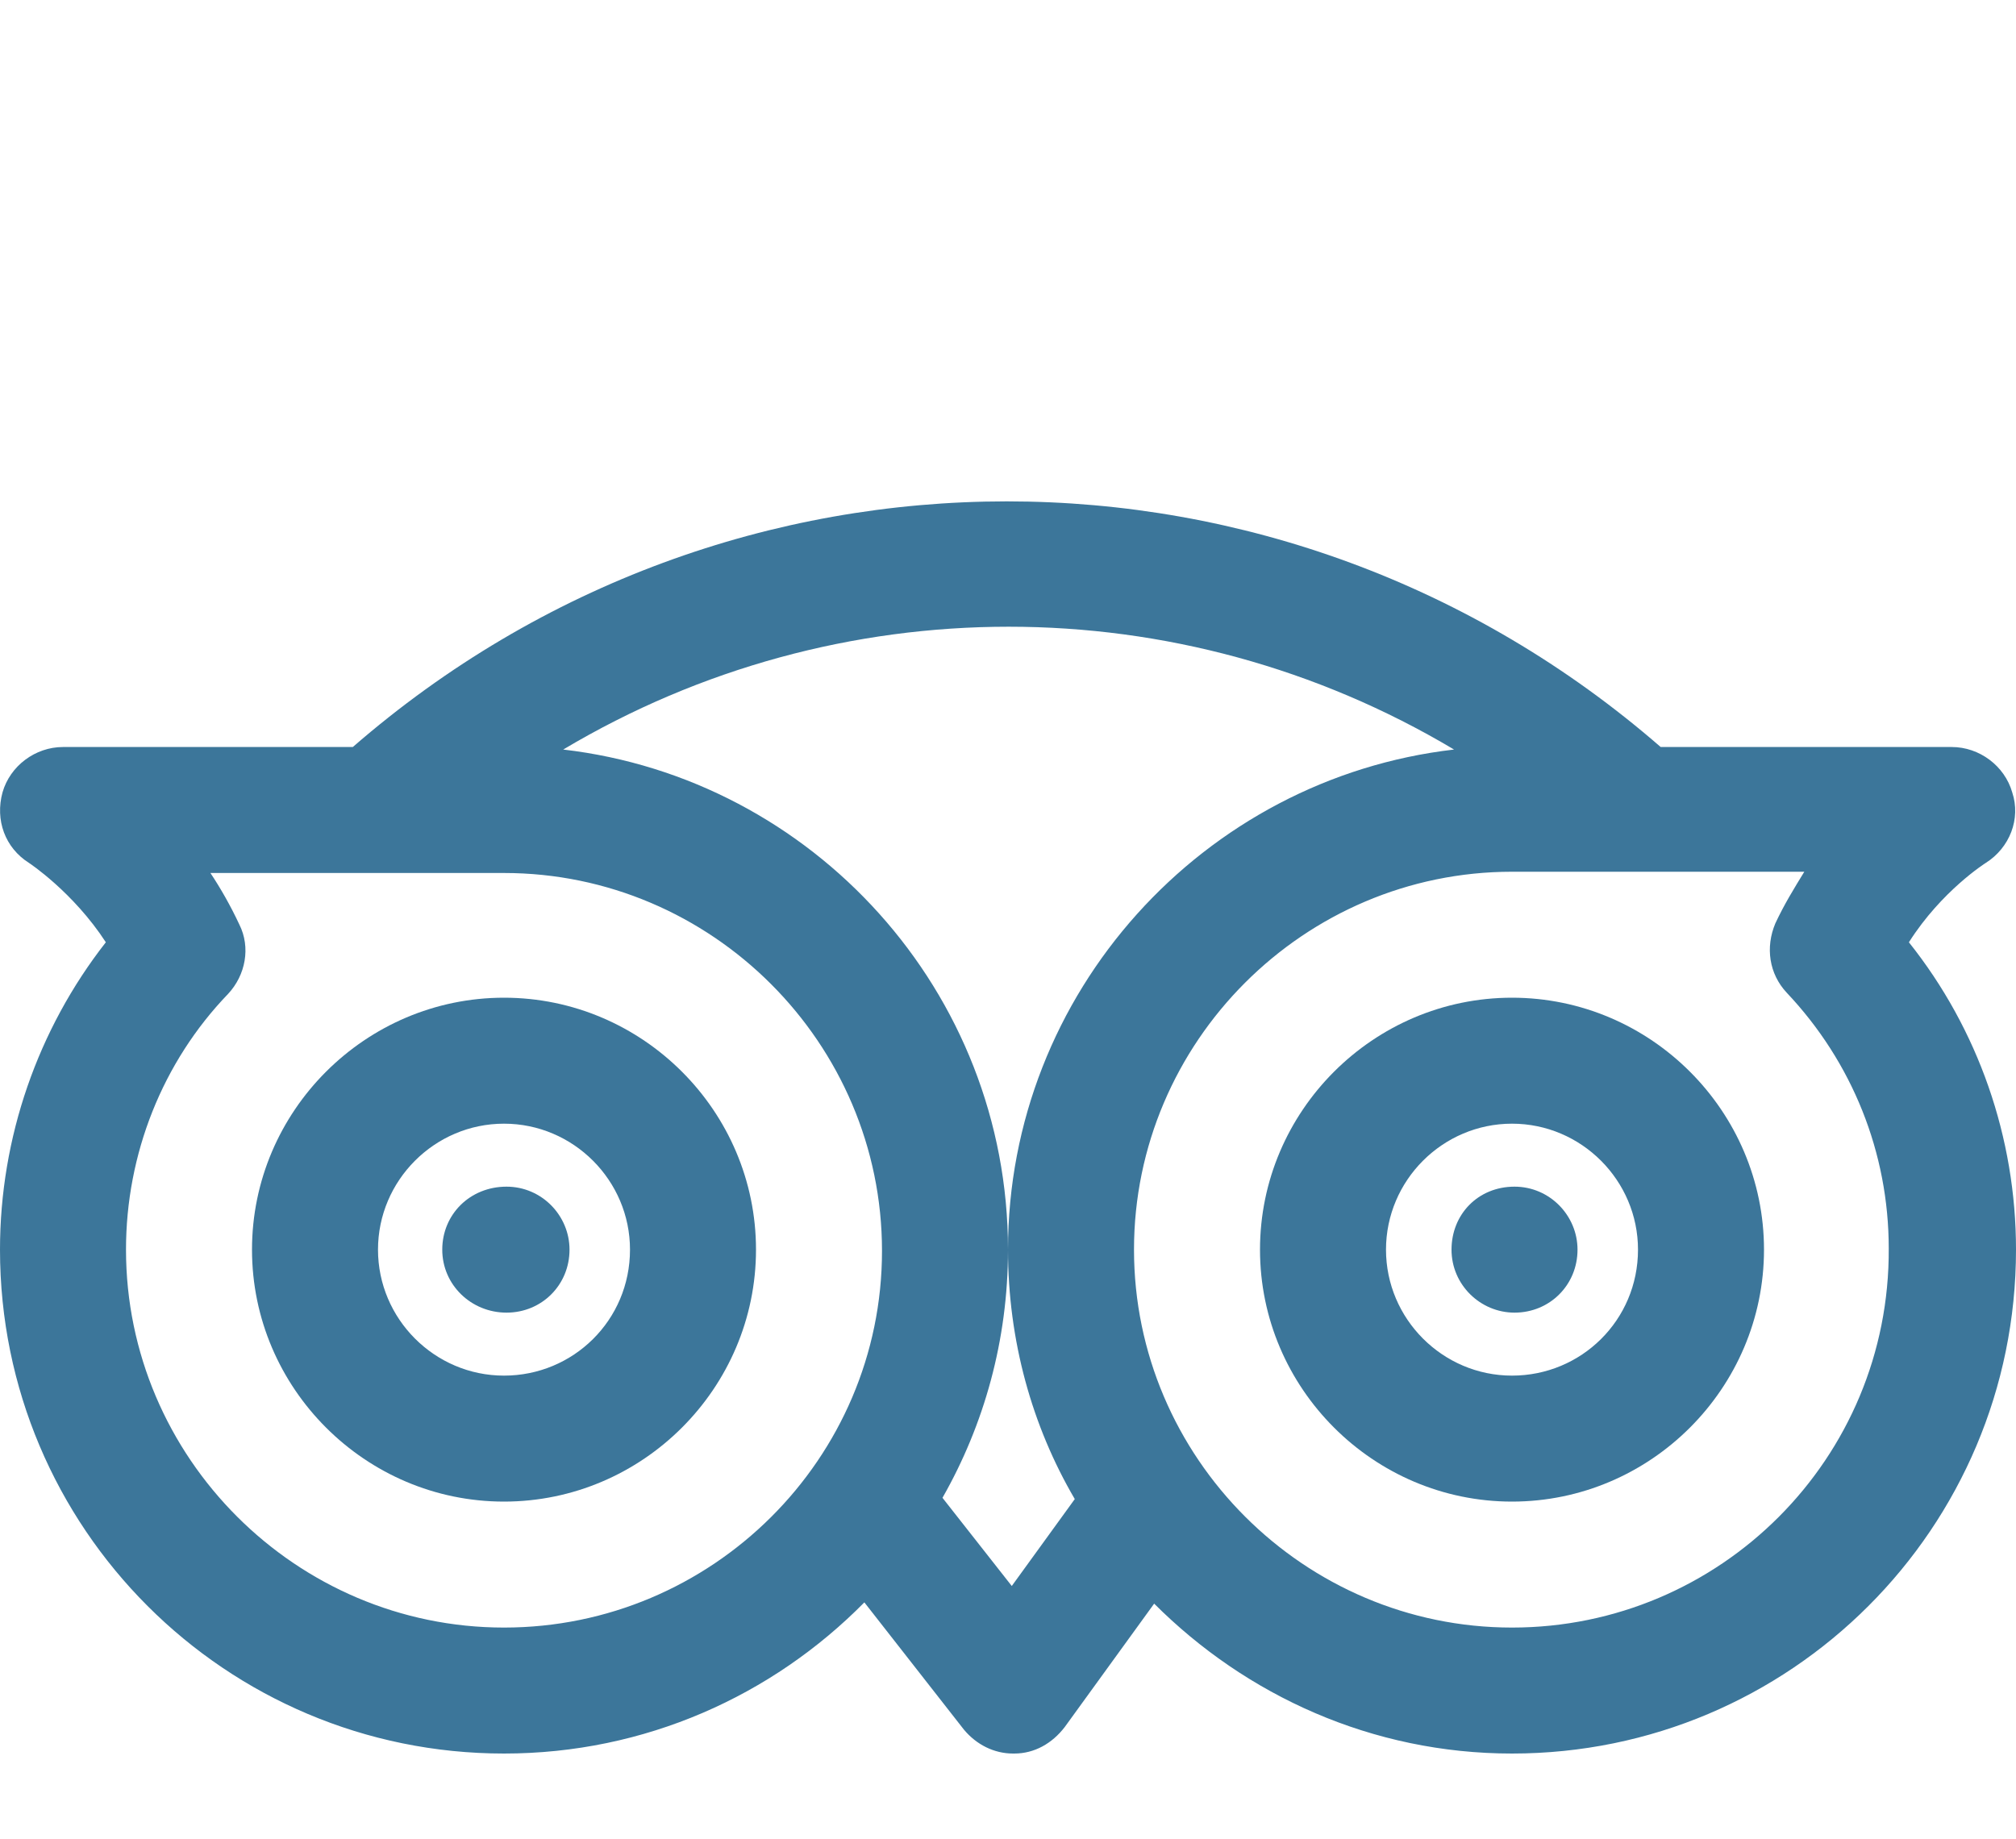 <?xml version="1.0" encoding="utf-8"?>
<!-- Generator: Adobe Illustrator 21.0.0, SVG Export Plug-In . SVG Version: 6.00 Build 0)  -->
<svg version="1.1" id="Capa_1" xmlns="http://www.w3.org/2000/svg" xmlns:xlink="http://www.w3.org/1999/xlink" x="0px" y="0px"
	 viewBox="0 0 160 146" style="enable-background:new 0 0 160 146;" xml:space="preserve">
<style type="text/css">
	.st0{fill:#3C769A;}
</style>
<g>
	<g>
		<path class="st0" d="M40,79.2c-11,0-20,9-20,20s9,20,20,20s20-9,20-20S51,79.2,40,79.2z M40,109.2c-5.5,0-10-4.5-10-10
			s4.5-10,10-10s10,4.5,10,10C50,104.8,45.5,109.2,40,109.2z"/>
		<path class="st0" d="M40.2,94.2L40.2,94.2c-2.9,0-5.1,2.2-5.1,5s2.3,5,5.1,5s5-2.2,5-5C45.2,96.5,43,94.2,40.2,94.2z"/>
		<path class="st0" d="M151.5,74.8c2.6-4.1,6.1-6.3,6.1-6.3c1.9-1.2,2.8-3.5,2.1-5.6c-0.6-2.1-2.6-3.6-4.8-3.6h-23.1
			c-29.9-26-73.9-26-103.8,0H5c-2.2,0-4.2,1.5-4.8,3.6c-0.6,2.2,0.2,4.4,2.1,5.6c0,0,3.5,2.3,6.1,6.3C3,81.7,0,90.3,0,99.2
			c0,22.1,17.9,40,40,40c11.2,0,21.3-4.6,28.6-12l7.9,10.1c1,1.2,2.4,1.9,3.9,1.9h0.1c1.6,0,3-0.8,4-2.1l7.1-9.8
			c7.3,7.3,17.3,11.9,28.4,11.9c22.1,0,40-17.9,40-40C160,90.3,157,81.7,151.5,74.8z M40,129.2c-16.5,0-30-13.5-30-30
			c0-7.6,2.9-14.9,8.1-20.3c1.4-1.5,1.8-3.7,0.9-5.5c-0.7-1.5-1.5-2.9-2.3-4.1H40c16.5,0,30,13.5,30,30S56.5,129.2,40,129.2z
			 M80.3,125.9l-5.5-7c3.3-5.8,5.2-12.5,5.2-19.7c0-20.5-15.5-37.4-35.3-39.7c21.8-13,48.9-13,70.7,0C95.5,61.8,80,78.8,80,99.2
			c0,7.2,1.9,14,5.3,19.8L80.3,125.9z M120,129.2c-16.5,0-30-13.5-30-30s13.5-30,30-30h23.2c-0.8,1.3-1.6,2.6-2.3,4.1
			c-0.8,1.9-0.5,4,0.9,5.5c5.2,5.5,8.1,12.7,8.1,20.3C150,115.8,136.5,129.2,120,129.2z"/>
		<path class="st0" d="M120,79.2c-11,0-20,9-20,20s9,20,20,20s20-9,20-20S131,79.2,120,79.2z M120,109.2c-5.5,0-10-4.5-10-10
			s4.5-10,10-10s10,4.5,10,10C130,104.8,125.5,109.2,120,109.2z"/>
		<path class="st0" d="M120.2,94.2L120.2,94.2c-2.9,0-5,2.2-5,5s2.3,5,5,5c2.8,0,5-2.2,5-5C125.2,96.5,123,94.2,120.2,94.2z"/>
	</g>
</g>
</svg>
